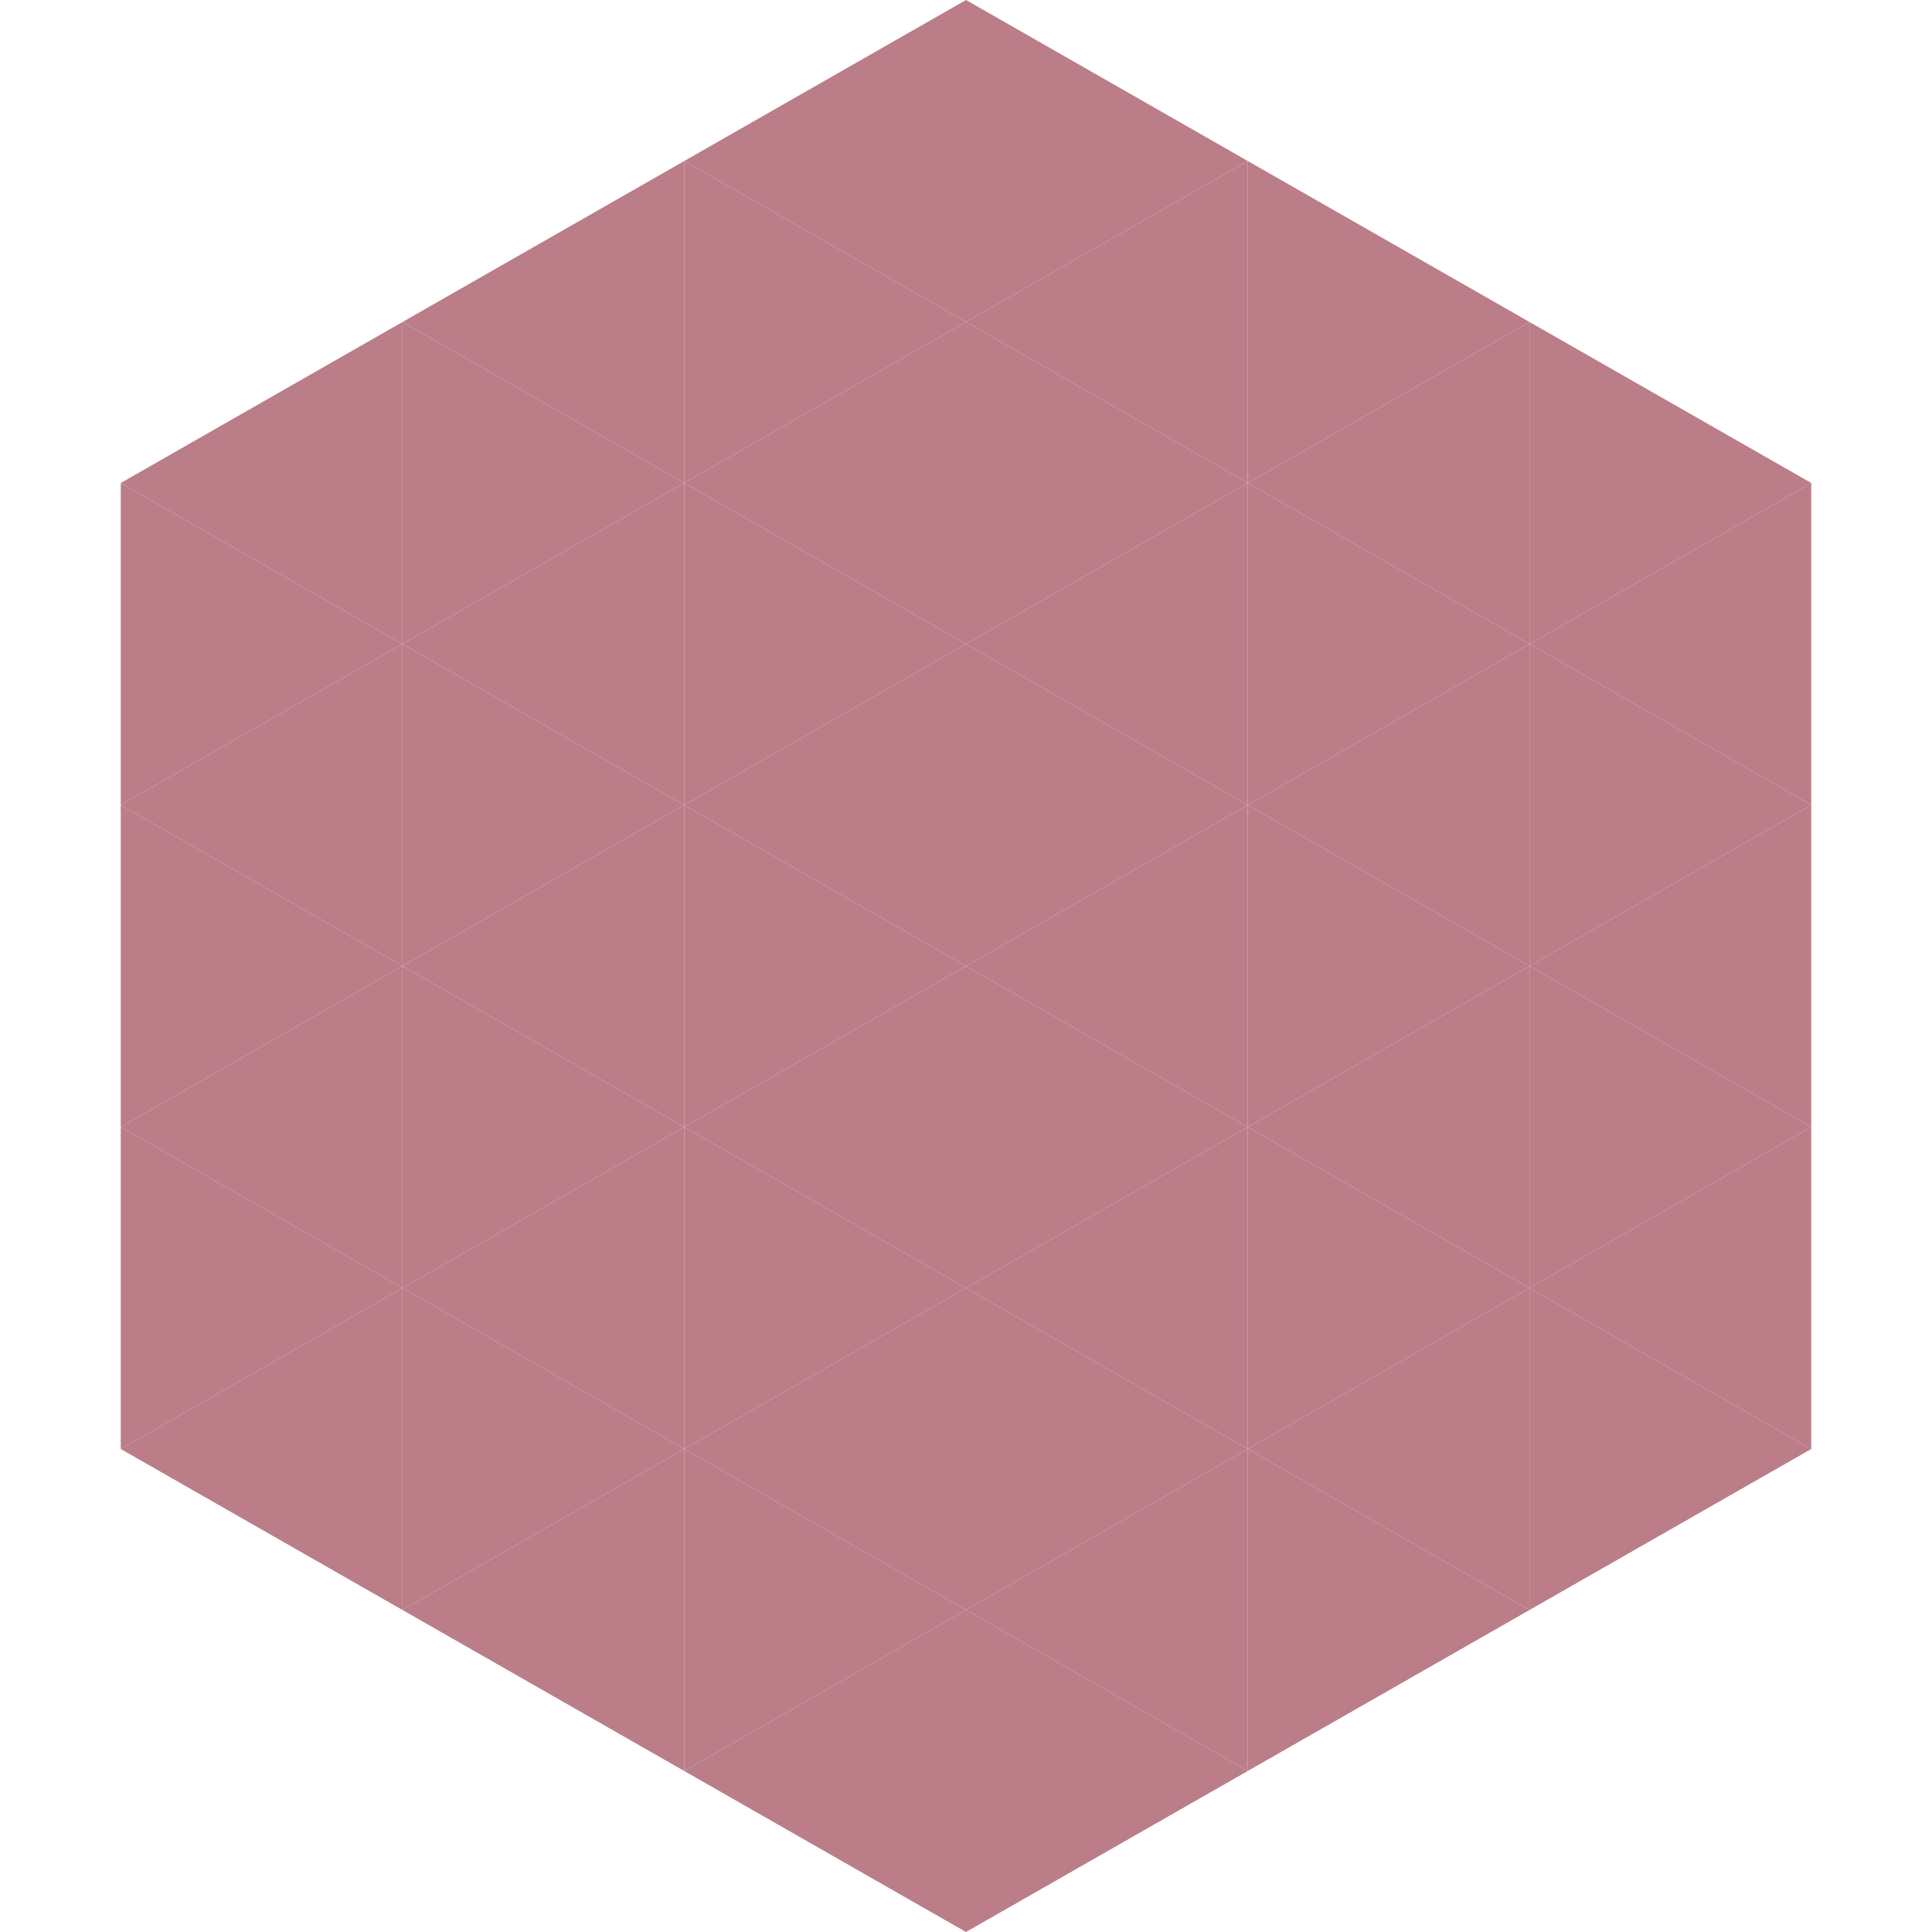<?xml version="1.0"?>
<!-- Generated by SVGo -->
<svg width="240" height="240"
     xmlns="http://www.w3.org/2000/svg"
     xmlns:xlink="http://www.w3.org/1999/xlink">
<polygon points="50,40 15,60 50,80" style="fill:rgb(187,125,136)" />
<polygon points="190,40 225,60 190,80" style="fill:rgb(187,125,136)" />
<polygon points="15,60 50,80 15,100" style="fill:rgb(187,125,136)" />
<polygon points="225,60 190,80 225,100" style="fill:rgb(187,125,136)" />
<polygon points="50,80 15,100 50,120" style="fill:rgb(187,125,136)" />
<polygon points="190,80 225,100 190,120" style="fill:rgb(187,125,136)" />
<polygon points="15,100 50,120 15,140" style="fill:rgb(187,125,136)" />
<polygon points="225,100 190,120 225,140" style="fill:rgb(187,125,136)" />
<polygon points="50,120 15,140 50,160" style="fill:rgb(187,125,136)" />
<polygon points="190,120 225,140 190,160" style="fill:rgb(187,125,136)" />
<polygon points="15,140 50,160 15,180" style="fill:rgb(187,125,136)" />
<polygon points="225,140 190,160 225,180" style="fill:rgb(187,125,136)" />
<polygon points="50,160 15,180 50,200" style="fill:rgb(187,125,136)" />
<polygon points="190,160 225,180 190,200" style="fill:rgb(187,125,136)" />
<polygon points="15,180 50,200 15,220" style="fill:rgb(255,255,255); fill-opacity:0" />
<polygon points="225,180 190,200 225,220" style="fill:rgb(255,255,255); fill-opacity:0" />
<polygon points="50,0 85,20 50,40" style="fill:rgb(255,255,255); fill-opacity:0" />
<polygon points="190,0 155,20 190,40" style="fill:rgb(255,255,255); fill-opacity:0" />
<polygon points="85,20 50,40 85,60" style="fill:rgb(187,125,136)" />
<polygon points="155,20 190,40 155,60" style="fill:rgb(187,125,136)" />
<polygon points="50,40 85,60 50,80" style="fill:rgb(187,125,136)" />
<polygon points="190,40 155,60 190,80" style="fill:rgb(187,125,136)" />
<polygon points="85,60 50,80 85,100" style="fill:rgb(187,125,136)" />
<polygon points="155,60 190,80 155,100" style="fill:rgb(187,125,136)" />
<polygon points="50,80 85,100 50,120" style="fill:rgb(187,125,136)" />
<polygon points="190,80 155,100 190,120" style="fill:rgb(187,125,136)" />
<polygon points="85,100 50,120 85,140" style="fill:rgb(187,125,136)" />
<polygon points="155,100 190,120 155,140" style="fill:rgb(187,125,136)" />
<polygon points="50,120 85,140 50,160" style="fill:rgb(187,125,136)" />
<polygon points="190,120 155,140 190,160" style="fill:rgb(187,125,136)" />
<polygon points="85,140 50,160 85,180" style="fill:rgb(187,125,136)" />
<polygon points="155,140 190,160 155,180" style="fill:rgb(187,125,136)" />
<polygon points="50,160 85,180 50,200" style="fill:rgb(187,125,136)" />
<polygon points="190,160 155,180 190,200" style="fill:rgb(187,125,136)" />
<polygon points="85,180 50,200 85,220" style="fill:rgb(187,125,136)" />
<polygon points="155,180 190,200 155,220" style="fill:rgb(187,125,136)" />
<polygon points="120,0 85,20 120,40" style="fill:rgb(187,125,136)" />
<polygon points="120,0 155,20 120,40" style="fill:rgb(187,125,136)" />
<polygon points="85,20 120,40 85,60" style="fill:rgb(187,125,136)" />
<polygon points="155,20 120,40 155,60" style="fill:rgb(187,125,136)" />
<polygon points="120,40 85,60 120,80" style="fill:rgb(187,125,136)" />
<polygon points="120,40 155,60 120,80" style="fill:rgb(187,125,136)" />
<polygon points="85,60 120,80 85,100" style="fill:rgb(187,125,136)" />
<polygon points="155,60 120,80 155,100" style="fill:rgb(187,125,136)" />
<polygon points="120,80 85,100 120,120" style="fill:rgb(187,125,136)" />
<polygon points="120,80 155,100 120,120" style="fill:rgb(187,125,136)" />
<polygon points="85,100 120,120 85,140" style="fill:rgb(187,125,136)" />
<polygon points="155,100 120,120 155,140" style="fill:rgb(187,125,136)" />
<polygon points="120,120 85,140 120,160" style="fill:rgb(187,125,136)" />
<polygon points="120,120 155,140 120,160" style="fill:rgb(187,125,136)" />
<polygon points="85,140 120,160 85,180" style="fill:rgb(187,125,136)" />
<polygon points="155,140 120,160 155,180" style="fill:rgb(187,125,136)" />
<polygon points="120,160 85,180 120,200" style="fill:rgb(187,125,136)" />
<polygon points="120,160 155,180 120,200" style="fill:rgb(187,125,136)" />
<polygon points="85,180 120,200 85,220" style="fill:rgb(187,125,136)" />
<polygon points="155,180 120,200 155,220" style="fill:rgb(187,125,136)" />
<polygon points="120,200 85,220 120,240" style="fill:rgb(187,125,136)" />
<polygon points="120,200 155,220 120,240" style="fill:rgb(187,125,136)" />
<polygon points="85,220 120,240 85,260" style="fill:rgb(255,255,255); fill-opacity:0" />
<polygon points="155,220 120,240 155,260" style="fill:rgb(255,255,255); fill-opacity:0" />
</svg>
